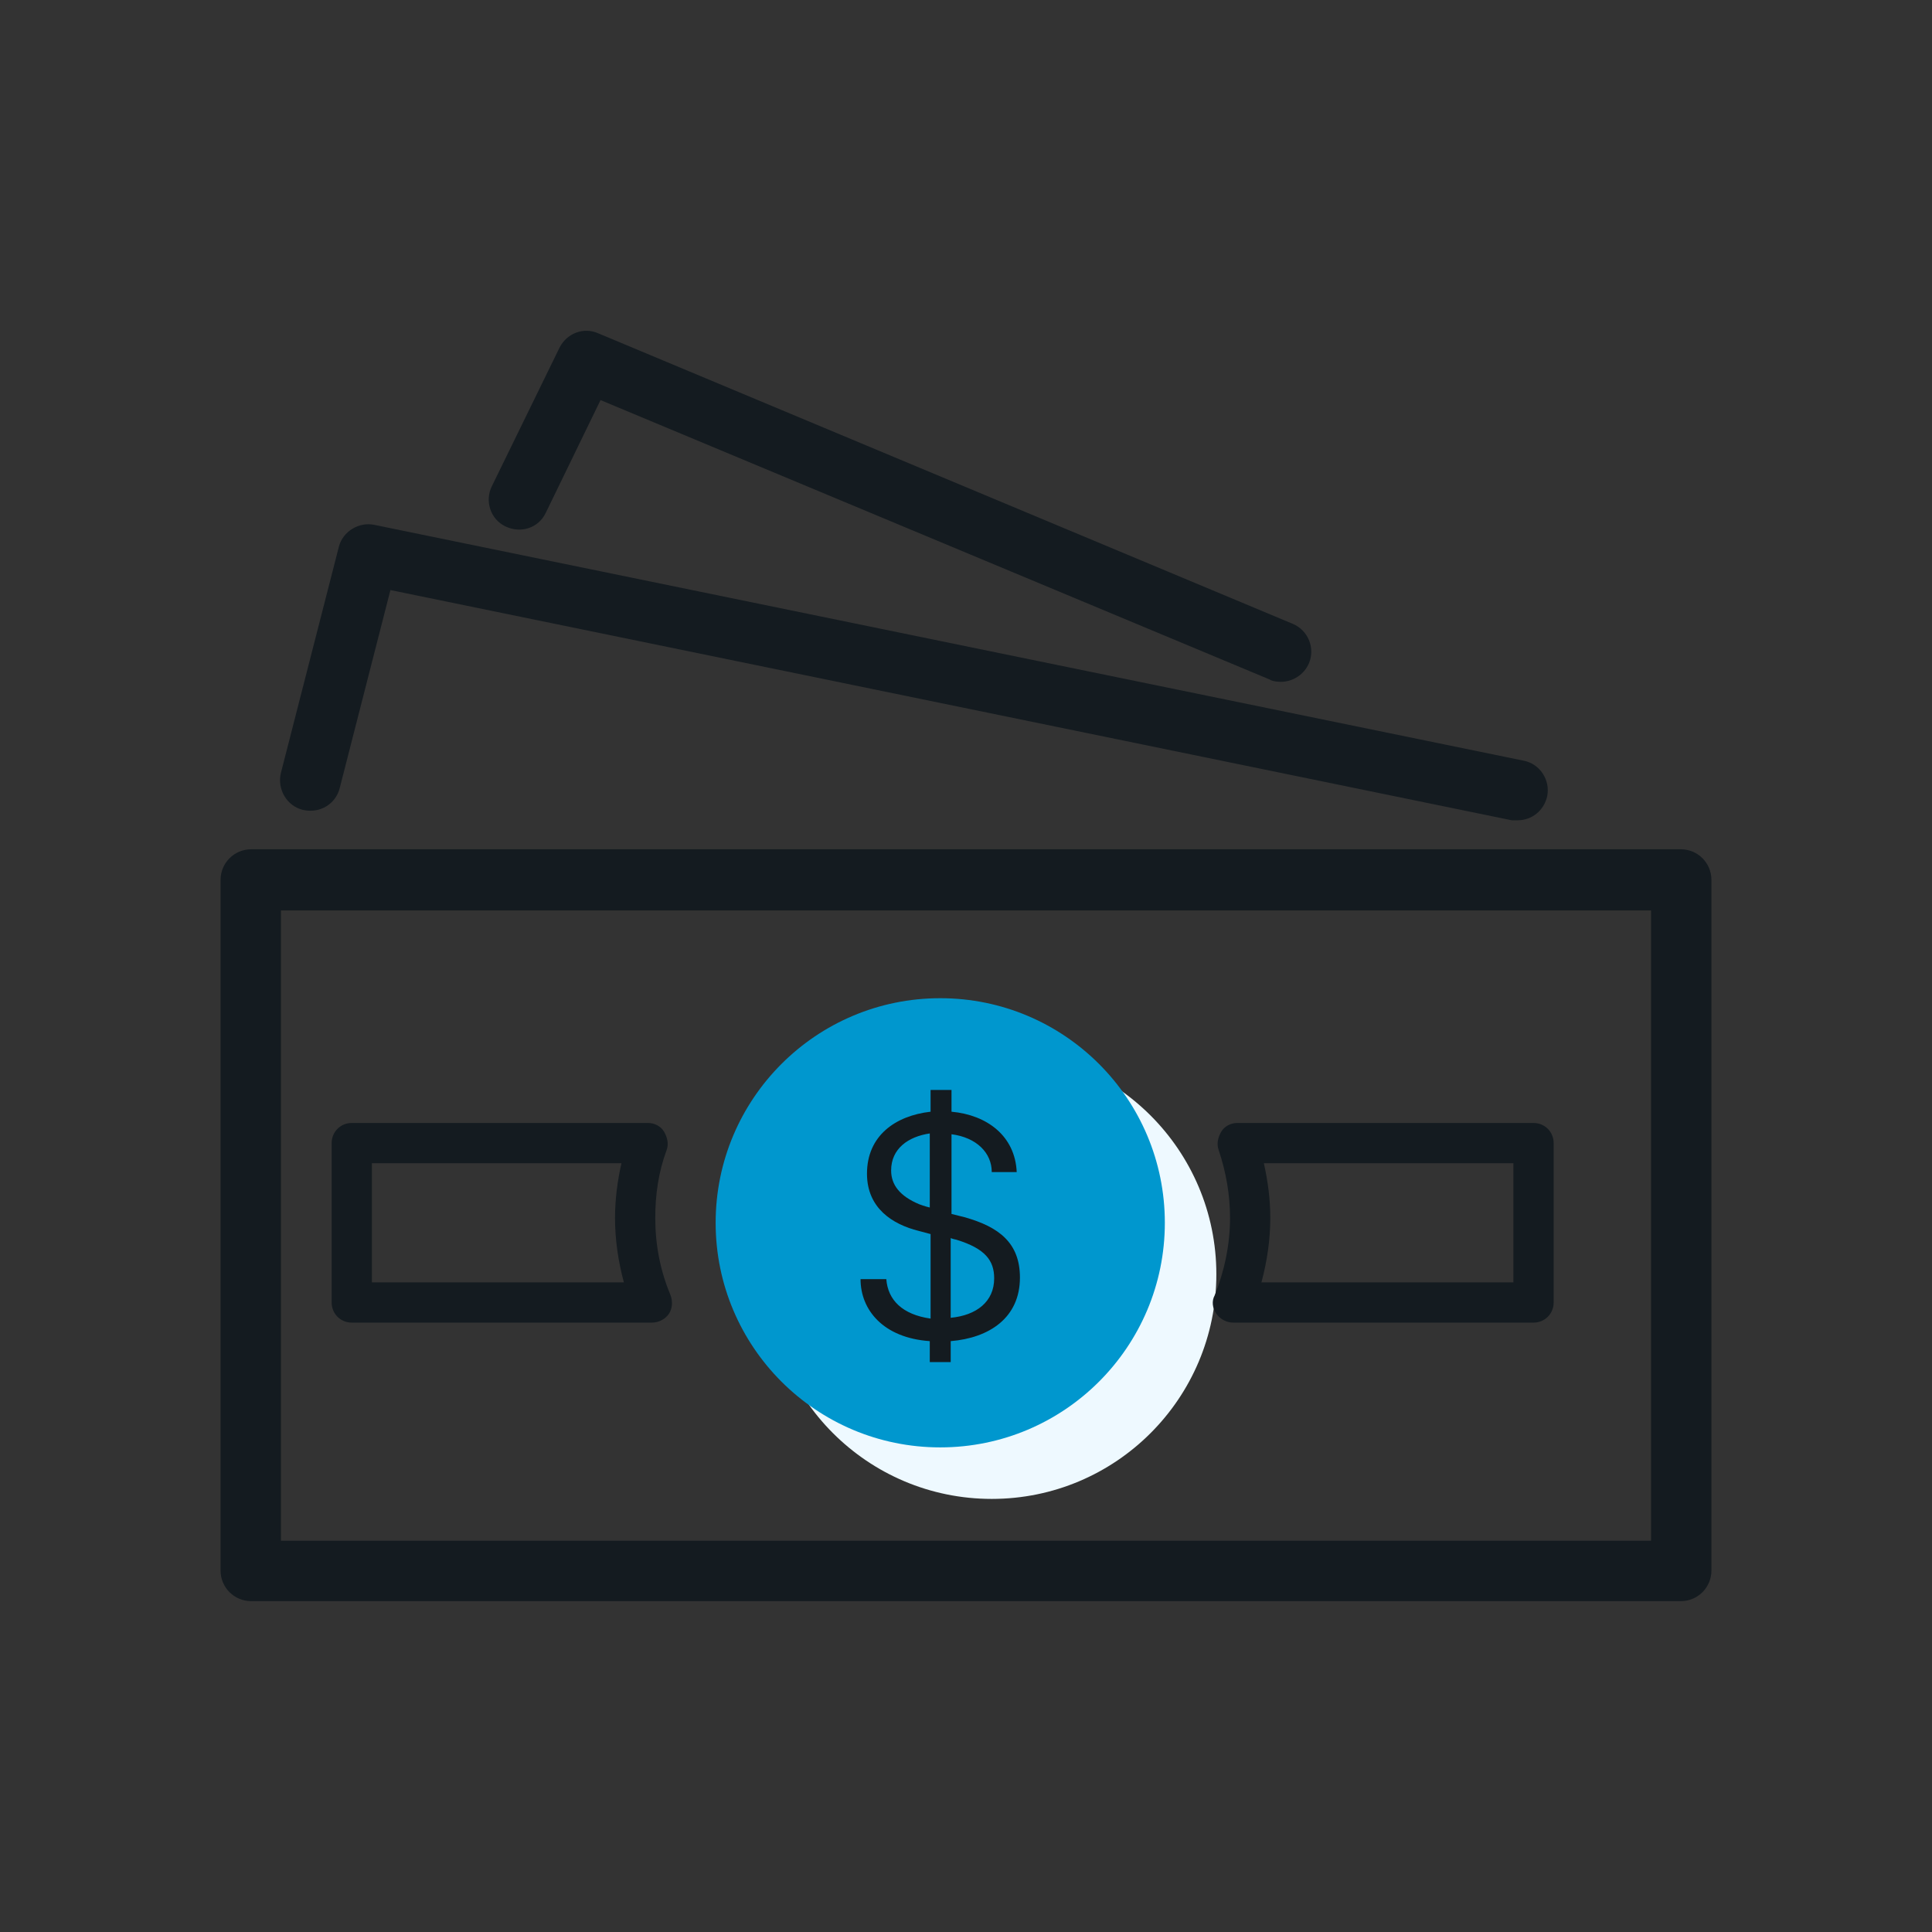 <?xml version="1.0" encoding="UTF-8"?> <svg xmlns="http://www.w3.org/2000/svg" id="Layer_1" viewBox="0 0 24 24"><rect x="0" y="0" width="24" height="24" fill="#333333" stroke="none"/><defs><style>.cls-1{fill:#0097ce;}.cls-2{fill:#eef9ff;}.cls-3{fill:#141b20;}</style></defs><circle class="cls-2" cx="12.32" cy="15.83" r="2.79"></circle><path class="cls-3" d="M15.91,8.47s-.1,0-.14-.03L7.46,4.97l-.68,1.4c-.09,.19-.31,.26-.5,.17-.19-.09-.26-.32-.17-.5l.84-1.72c.09-.18,.3-.26,.48-.18l8.63,3.61c.19,.08,.28,.3,.2,.49-.06,.14-.2,.23-.35,.23Z"></path><path class="cls-3" d="M18.86,10.19s-.05,0-.08,0L4.85,7.33l-.63,2.46c-.05,.2-.25,.32-.46,.27-.2-.05-.32-.26-.27-.46l.72-2.81c.05-.19,.25-.31,.44-.27l14.28,2.93c.2,.04,.33,.24,.29,.44-.04,.18-.19,.3-.37,.3Z"></path><path class="cls-3" d="M20.88,19.89H3.12c-.21,0-.38-.17-.38-.38V10.93c0-.21,.17-.38,.38-.38H20.88c.21,0,.38,.17,.38,.38v8.58c0,.21-.17,.38-.38,.38Zm-17.39-.75H20.51v-7.83H3.49v7.83Z"></path><circle class="cls-1" cx="11.68" cy="15.19" r="2.79"></circle><path class="cls-3" d="M8.1,16.43h-3.73c-.14,0-.25-.11-.25-.25v-1.98c0-.14,.11-.25,.25-.25h3.68c.08,0,.16,.04,.2,.11s.06,.15,.03,.23c-.1,.27-.14,.55-.14,.84,0,.33,.06,.65,.19,.96,.03,.08,.02,.17-.02,.23s-.12,.11-.21,.11Zm-3.48-.5h3.13c-.07-.26-.11-.53-.11-.8,0-.23,.03-.46,.08-.68h-3.1v1.48Z"></path><path class="cls-3" d="M19.05,16.43h-3.73c-.08,0-.16-.04-.21-.11-.05-.07-.06-.16-.02-.23,.12-.3,.19-.63,.19-.96,0-.29-.05-.57-.14-.84-.03-.08-.01-.16,.03-.23s.12-.11,.2-.11h3.68c.14,0,.25,.11,.25,.25v1.98c0,.14-.11,.25-.25,.25Zm-3.38-.5h3.13v-1.48h-3.1c.05,.22,.08,.45,.08,.68,0,.27-.04,.54-.11,.8Z"></path><path class="cls-3" d="M11.55,16.92v-.26c-.58-.04-.86-.39-.86-.77h.32c.02,.26,.2,.44,.55,.49v-1.05l-.15-.04c-.32-.08-.64-.28-.64-.71,0-.47,.35-.72,.79-.77v-.27h.26v.27c.44,.04,.79,.3,.81,.75h-.31c0-.24-.19-.43-.5-.47v.99l.16,.04c.43,.12,.69,.32,.69,.75,0,.5-.38,.75-.86,.79v.26h-.26Zm-.13-1.96s.08,.03,.13,.04v-.92c-.27,.04-.48,.19-.48,.46,0,.18,.11,.32,.35,.42Zm.46,.44s-.05-.01-.07-.02v.99c.32-.03,.54-.2,.54-.49,0-.22-.11-.37-.47-.48Z"></path></svg> 